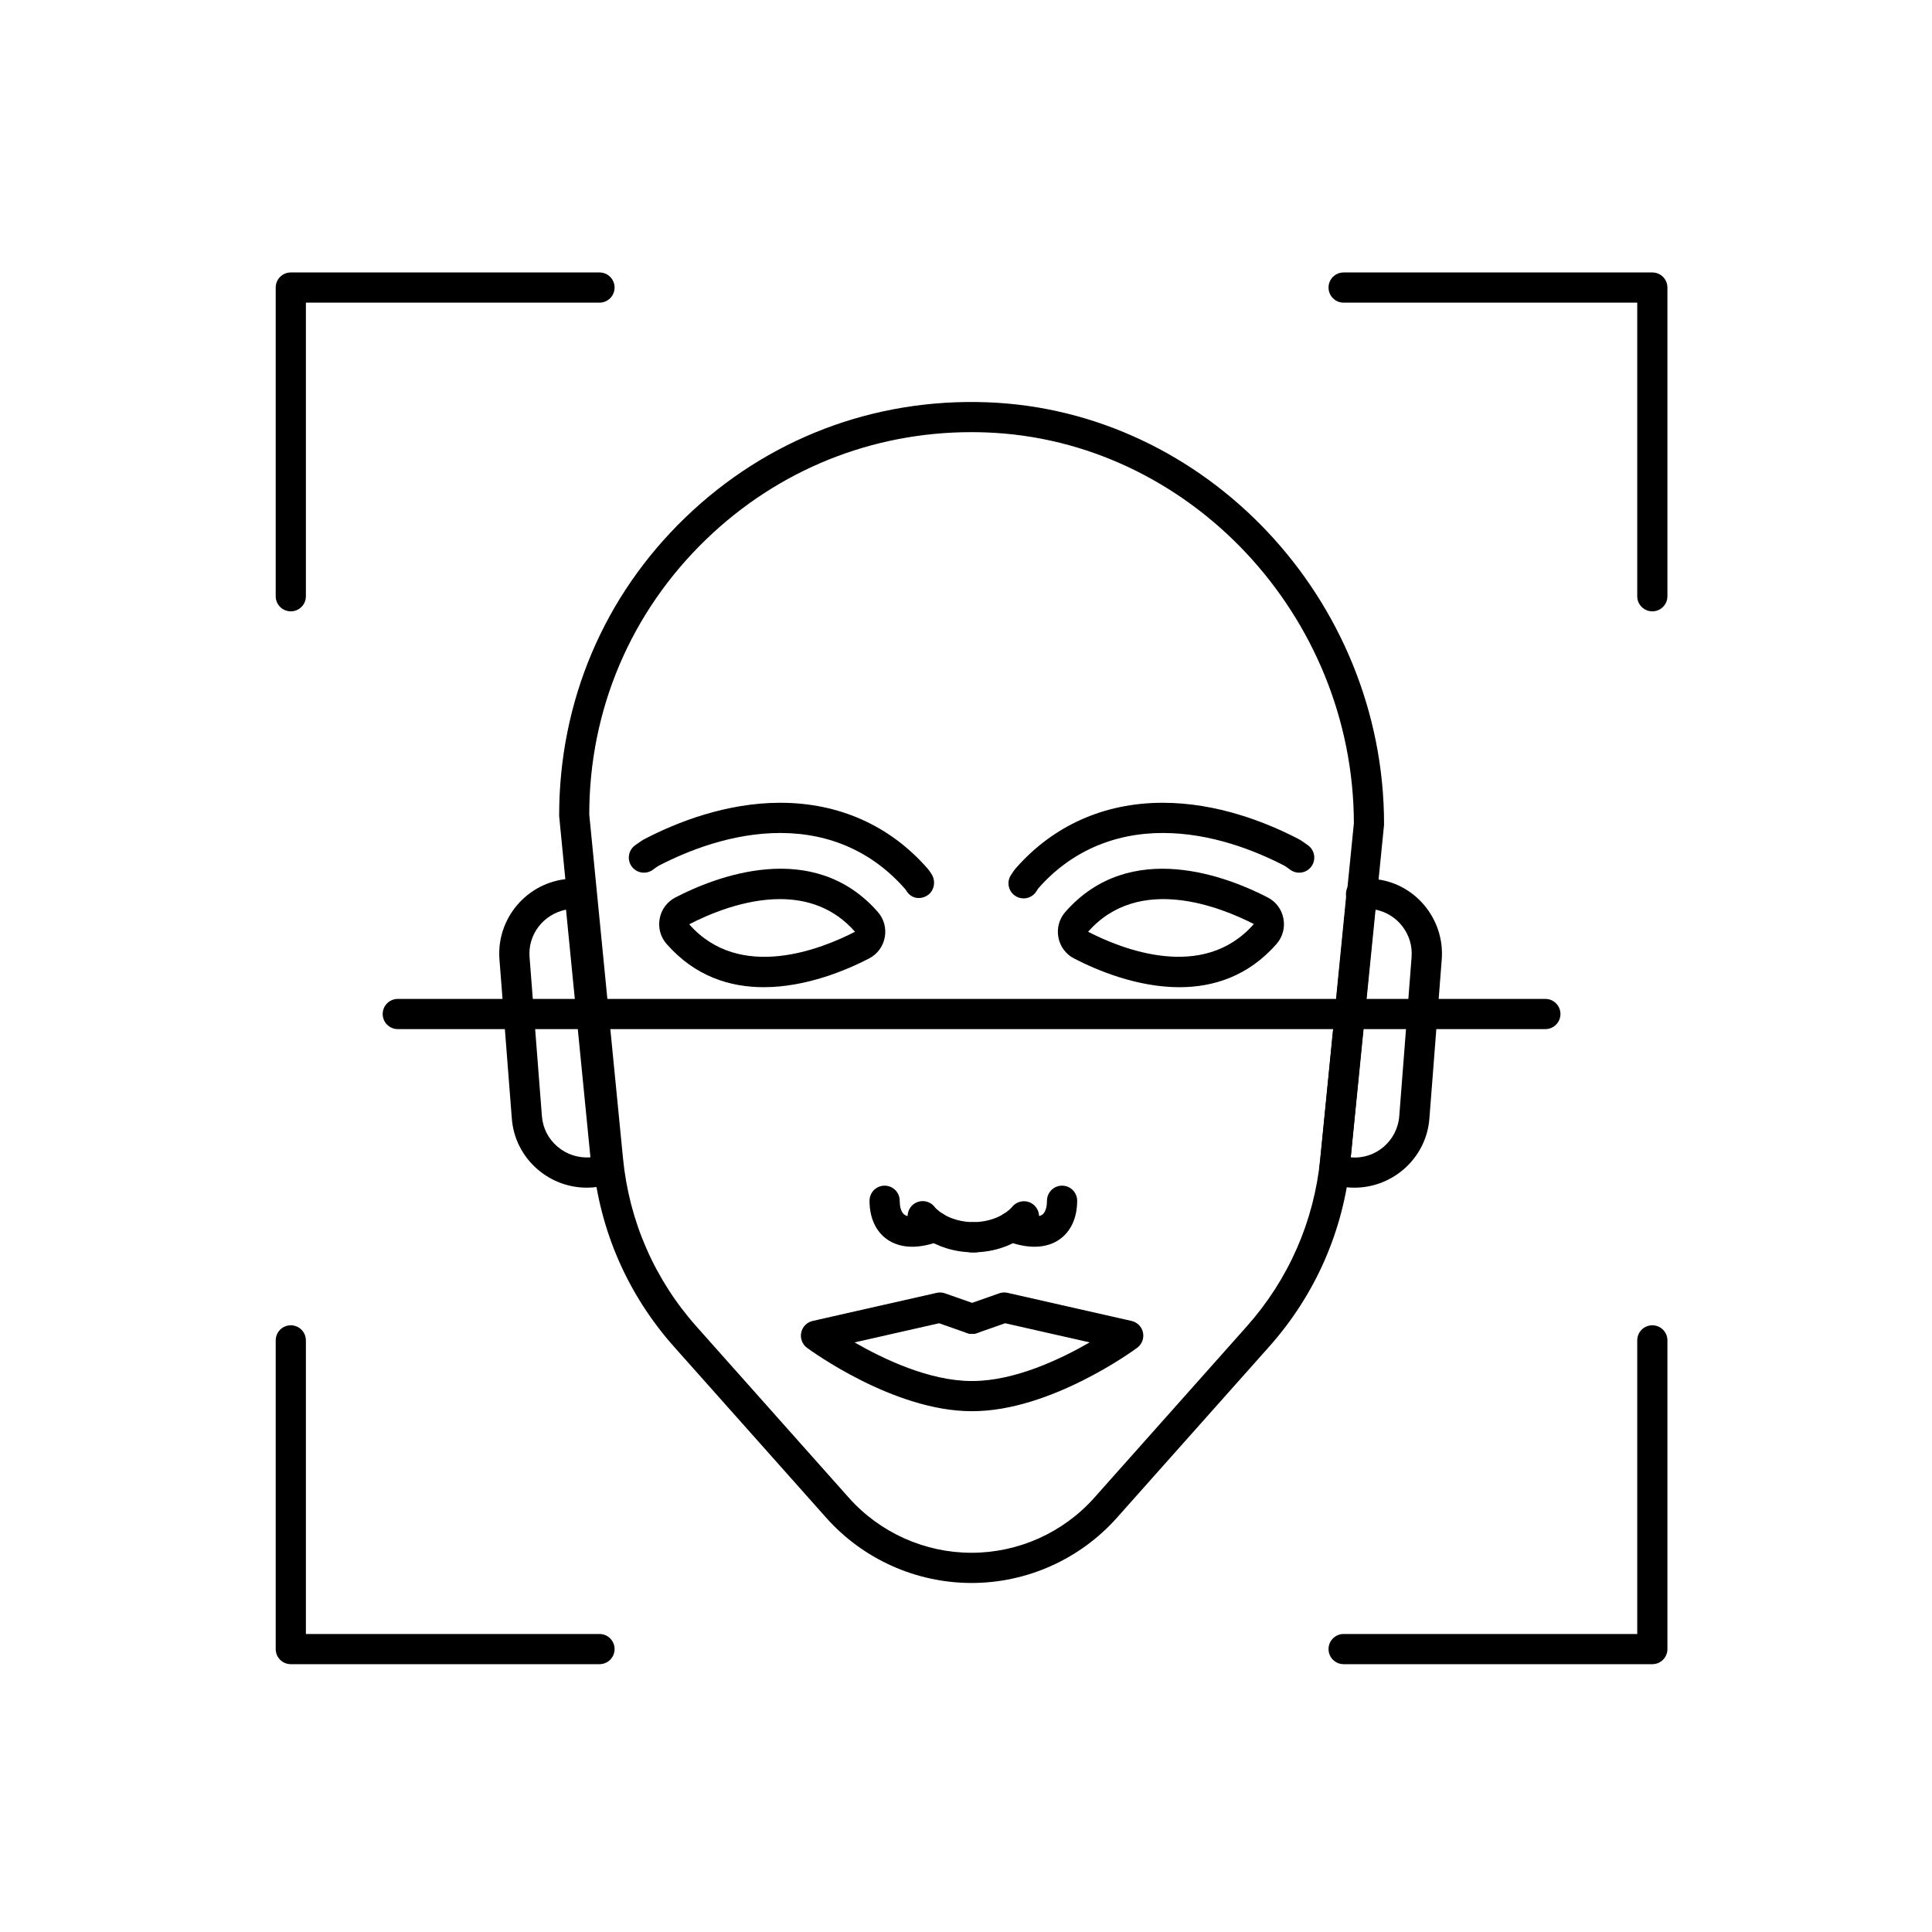 <?xml version="1.0" encoding="UTF-8"?><svg id="a" xmlns="http://www.w3.org/2000/svg" viewBox="0 0 128 128"><path d="M19.266,40.503c-.553,0-1-.447-1-1v-20.452c0-.553.447-1,1-1h20.452c.553,0,1,.447,1,1s-.447,1-1,1h-19.452v19.452c0,.553-.447,1-1,1Z"/><path d="M109.471,110.256h-20.452c-.553,0-1-.447-1-1s.447-1,1-1h19.452v-19.452c0-.553.447-1,1-1s1,.447,1,1v20.452c0,.553-.447,1-1,1Z"/><path d="M109.471,40.503c-.553,0-1-.447-1-1v-19.452h-19.452c-.553,0-1-.447-1-1s.447-1,1-1h20.452c.553,0,1,.447,1,1v20.452c0,.553-.447,1-1,1Z"/><path d="M39.718,110.256h-20.452c-.553,0-1-.447-1-1v-20.452c0-.553.447-1,1-1s1,.447,1,1v19.452h19.452c.553,0,1,.447,1,1s-.447,1-1,1Z"/><path d="M102.384,68.181H26.354c-.553,0-1-.447-1-1s.447-1,1-1h76.03c.553,0,1,.447,1,1s-.447,1-1,1Z"/><path d="M64.369,104.876c-3.676,0-7.186-1.575-9.629-4.32l-10.079-11.326c-3.065-3.443-4.924-7.69-5.374-12.282l-2.242-22.889c-.005-7.586,2.967-14.574,8.362-19.774,5.393-5.197,12.463-7.909,19.991-7.633,14.501.533,26.299,13.069,26.299,27.944,0,.033-.002.066-.005.1l-2.231,22.279c-.458,4.572-2.314,8.804-5.369,12.237l-10.095,11.344c-2.443,2.745-5.953,4.32-9.628,4.32ZM64.359,28.631c-6.593,0-12.798,2.498-17.564,7.093-5.001,4.819-7.755,11.296-7.755,18.236l2.237,22.791c.409,4.168,2.096,8.023,4.878,11.148l10.079,11.326c2.064,2.319,5.029,3.65,8.135,3.65s6.069-1.331,8.134-3.65l10.095-11.344c2.772-3.116,4.458-6.956,4.873-11.106l2.227-22.23c-.026-13.79-10.95-25.402-24.373-25.896-.322-.012-.644-.018-.965-.018ZM90.697,54.595h.01-.01Z"/><path d="M78.138,65.405c-2.838,0-5.523-1.149-6.981-1.905h-.001c-.544-.282-.922-.792-1.035-1.398-.114-.606.053-1.219.457-1.681,4.31-4.911,10.819-2.307,13.418-.959.544.282.922.792,1.035,1.397.114.606-.053,1.219-.457,1.681-1.893,2.158-4.212,2.865-6.436,2.865ZM72.09,61.731c2.191,1.132,7.612,3.329,10.98-.511-2.174-1.113-7.604-3.325-10.98.511Z"/><path d="M50.6,65.404c-2.226,0-4.544-.706-6.436-2.865-.405-.461-.572-1.074-.458-1.681.114-.606.492-1.114,1.037-1.397,2.598-1.349,9.108-3.953,13.417.96.404.462.571,1.075.457,1.682-.114.606-.492,1.114-1.035,1.397h-.001c-1.457.755-4.144,1.904-6.981,1.904ZM51.675,59.568c-2.406,0-4.753,1.016-6.012,1.669,3.368,3.822,8.794,1.625,10.984.494-1.424-1.621-3.215-2.163-4.973-2.163ZM57.12,62.612h.01-.01Z"/><path d="M64.393,82.974c-.553,0-1-.447-1-1s.447-1,1-1c1.832,0,2.624-.966,2.656-1.007.342-.426.966-.509,1.397-.176.433.333.523.944.198,1.382-.055.073-1.372,1.801-4.252,1.801Z"/><path d="M68.539,82.6c-.519,0-1.139-.107-1.877-.391-.516-.197-.773-.775-.575-1.292.197-.516.776-.77,1.292-.575.748.287,1.372.338,1.666.138.289-.198.32-.714.32-.927,0-.553.447-1,1-1s1,.447,1,1c0,1.134-.422,2.049-1.188,2.575-.359.247-.892.472-1.639.472Z"/><path d="M64.582,82.974c-2.88,0-4.197-1.728-4.252-1.801-.329-.443-.237-1.069.206-1.399.444-.329,1.069-.236,1.399.206.022.028.815.994,2.647.994.553,0,1,.447,1,1s-.447,1-1,1Z"/><path d="M60.435,82.6c-.747,0-1.279-.225-1.639-.472-.766-.526-1.188-1.441-1.188-2.575,0-.553.447-1,1-1s1,.447,1,1c0,.213.031.729.32.927.295.202.918.15,1.666-.138.518-.196,1.095.06,1.292.575.198.517-.06,1.095-.575,1.292-.738.283-1.359.391-1.877.391Z"/><path d="M64.373,93.495c-5.164,0-10.674-4.028-10.906-4.199-.315-.232-.464-.627-.384-1.01s.376-.684.758-.77l8.215-1.861c.182-.042.375-.031.552.032l2.118.744c.521.183.796.754.612,1.274-.184.521-.76.797-1.274.612l-1.847-.648-5.6,1.269c1.925,1.11,4.968,2.558,7.756,2.558.553,0,1,.447,1,1s-.447,1-1,1Z"/><path d="M64.436,93.495c-.553,0-1-.447-1-1s.447-1,1-1c2.788,0,5.832-1.447,7.757-2.558l-5.601-1.269-1.845.648c-.521.186-1.092-.091-1.275-.611-.184-.521.091-1.093.611-1.275l2.117-.744c.179-.064.371-.074.553-.032l8.215,1.861c.382.087.678.388.758.77s-.069.776-.384,1.009c-.232.172-5.741,4.2-10.906,4.2Z"/><path d="M67.814,59.52c-.21,0-.423-.066-.604-.203-.44-.334-.525-.962-.192-1.401l.046-.069c.067-.106.138-.211.223-.309,2.497-2.848,5.87-4.352,9.754-4.352,3.606,0,6.868,1.3,8.971,2.391.175.091.333.202.489.315l.136.097c.456.31.575.933.265,1.39-.31.456-.93.577-1.39.265l-.189-.135c-.075-.055-.148-.112-.232-.156-1.905-.988-4.848-2.166-8.05-2.166-3.291,0-6.144,1.269-8.249,3.669-.082.131-.129.202-.18.27-.197.259-.495.396-.798.396Z"/><path d="M60.874,59.498c-.285,0-.564-.125-.752-.378-.049-.065-.093-.132-.137-.2-2.146-2.465-4.998-3.733-8.289-3.733-3.202,0-6.146,1.18-8.053,2.169-.084.043-.155.1-.23.153l-.19.136c-.456.309-1.079.19-1.39-.267-.31-.457-.19-1.079.267-1.39l.136-.096c.154-.113.311-.223.485-.312,2.103-1.092,5.368-2.394,8.974-2.394,3.884,0,7.257,1.504,9.753,4.351.087.099.158.204.227.312.331.441.265,1.103-.177,1.435-.19.142-.41.213-.625.213Z"/><path d="M38.882,78.686c-1.195,0-2.335-.42-3.249-1.2-1.016-.867-1.628-2.074-1.725-3.398l-.817-10.513c-.218-2.728,1.83-5.129,4.564-5.348.184-.03.62-.031.904.005.5.064.875.488.875.992v.335l1.761,17.799c.045.455-.224.882-.652,1.038-.409.149-.829.239-1.284.276-.126.009-.252.014-.377.014ZM37.5,60.267c-1.499.304-2.536,1.643-2.415,3.15l.817,10.52c.058.792.423,1.511,1.028,2.028.607.518,1.378.768,2.175.713.005-.001.009-.001.013-.001l-1.618-16.41Z"/><path d="M89.726,78.686c-.122,0-.246-.004-.37-.014-.463-.037-.883-.127-1.291-.276-.428-.157-.696-.584-.651-1.037l1.765-17.898-.005-.237c0-.504.375-.929.875-.992.285-.035.645-.042.967.002,2.673.212,4.72,2.612,4.502,5.344l-.816,10.514c-.191,2.603-2.386,4.595-4.975,4.595ZM89.489,76.677c.007,0,.014.001.019.001,1.651.141,3.076-1.108,3.197-2.737l.816-10.521c.122-1.529-.941-2.884-2.419-3.158l-1.614,16.415Z"/></svg>